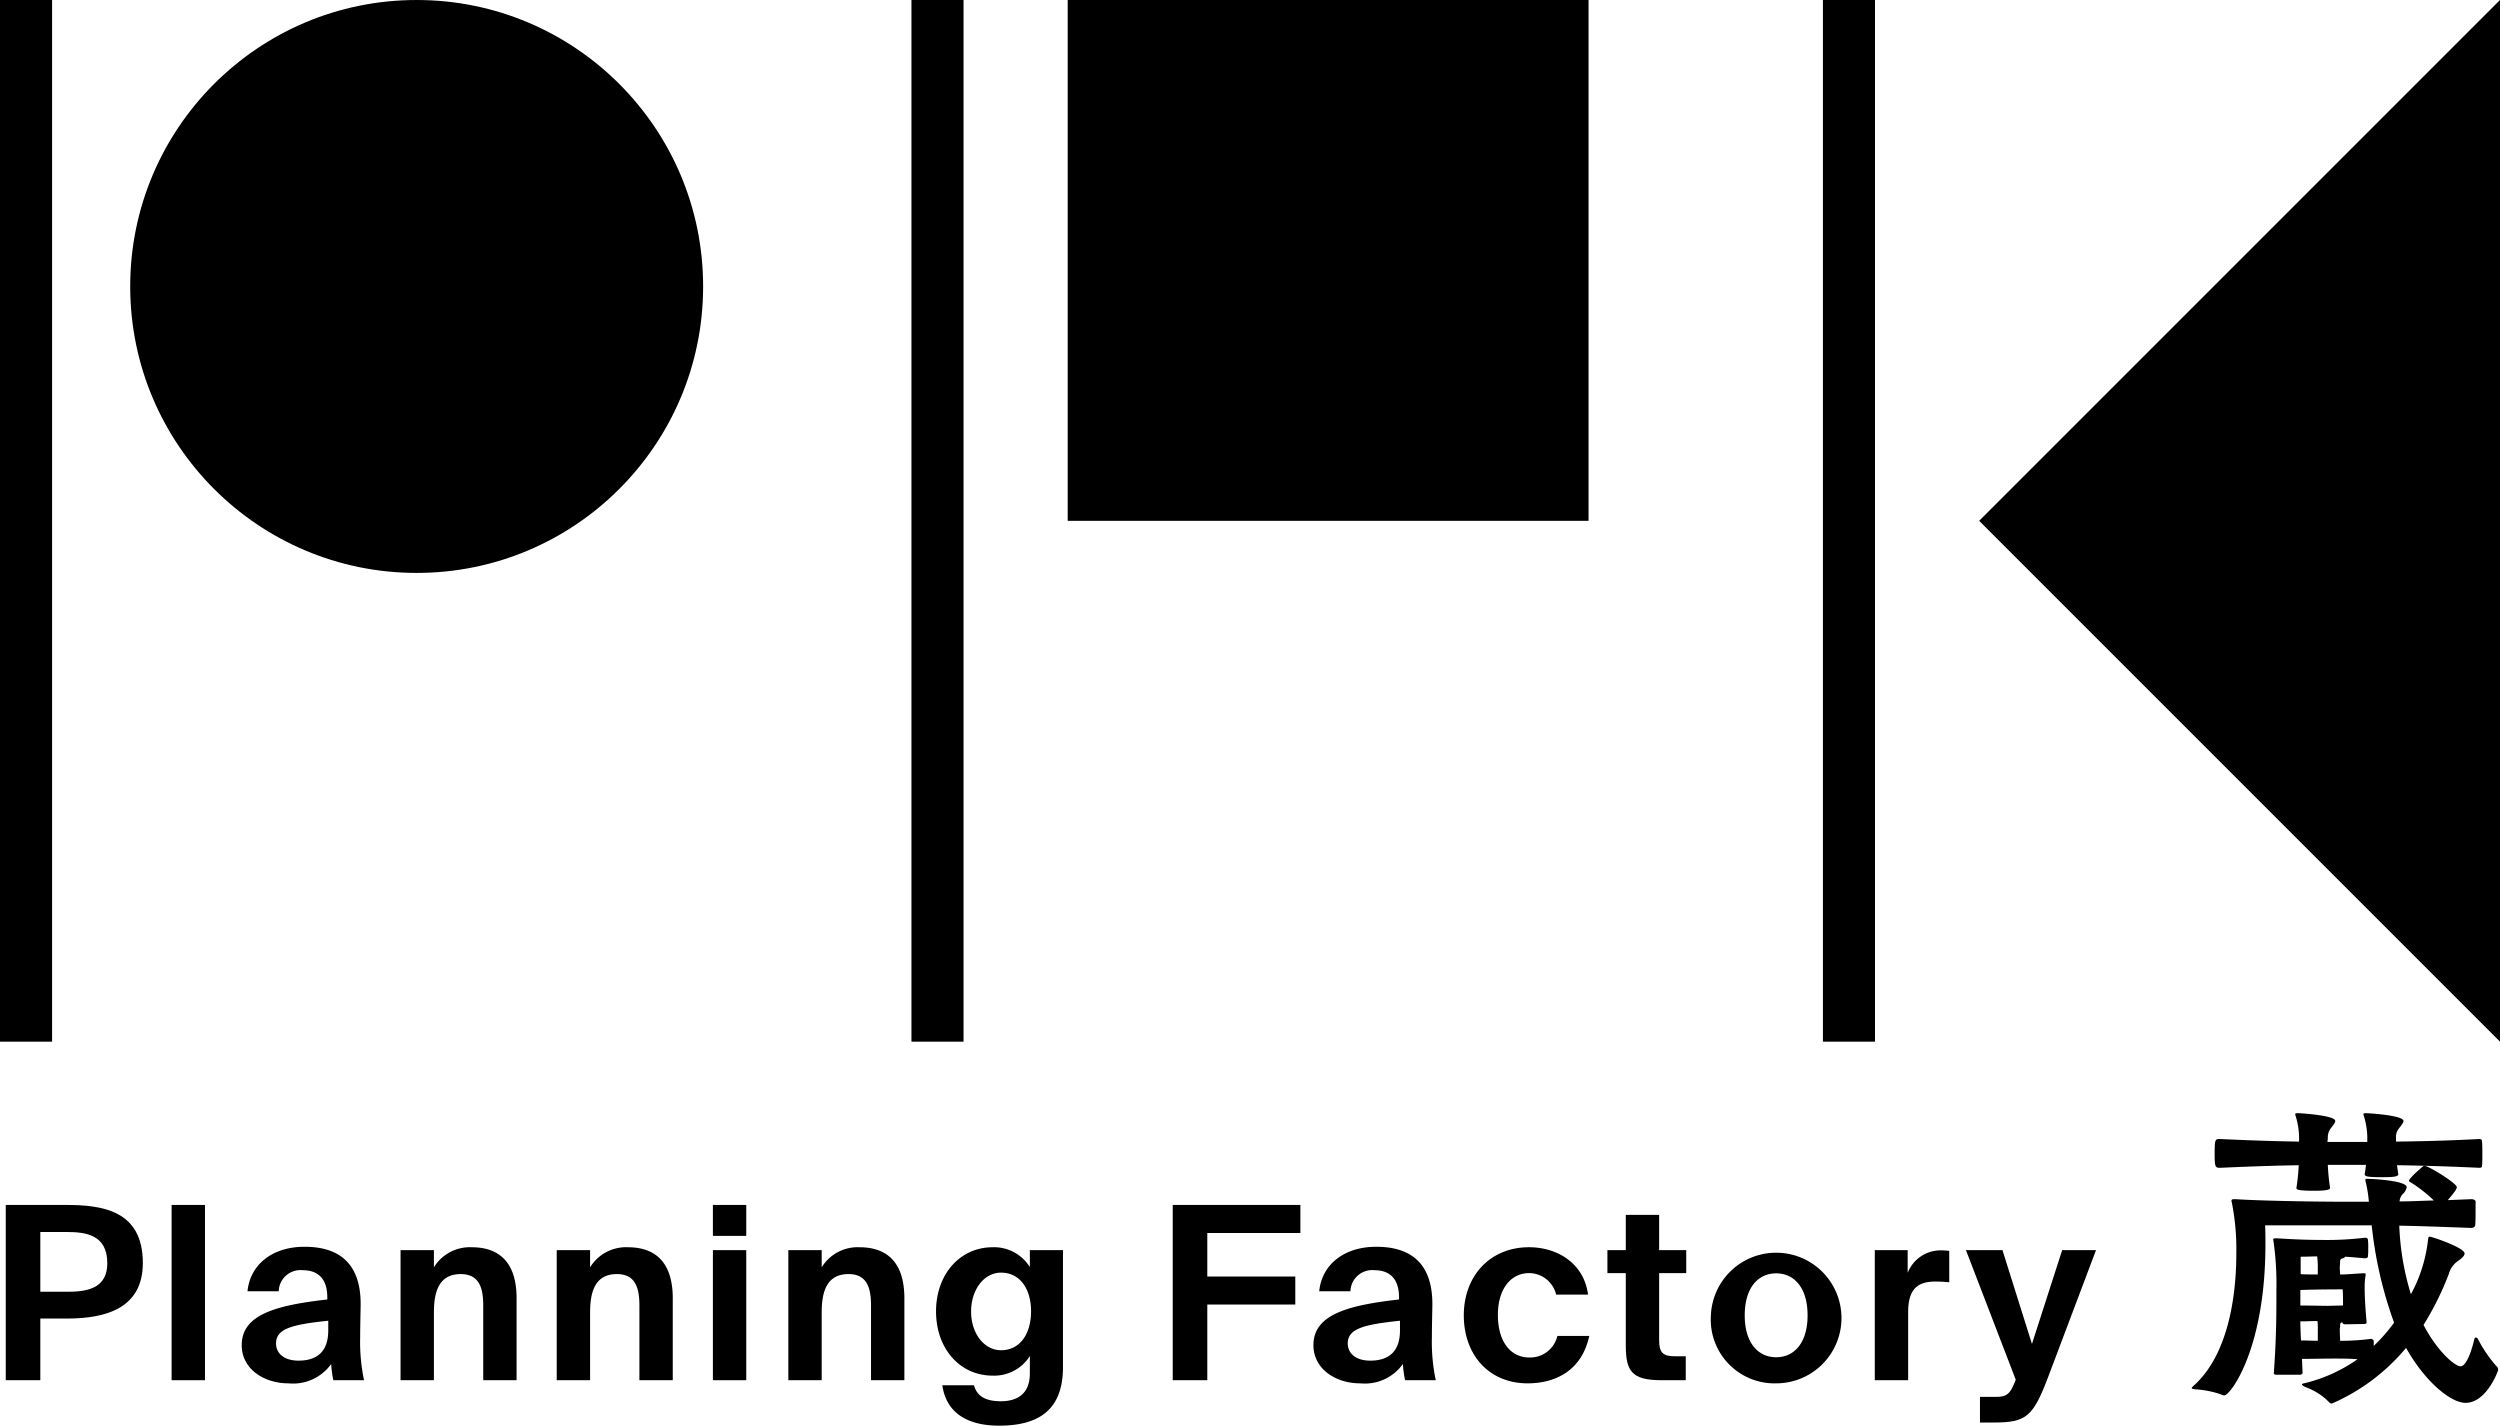 <svg id="レイヤー_1" data-name="レイヤー 1" xmlns="http://www.w3.org/2000/svg" width="240" height="136.863" viewBox="0 0 240 136.863"><title>s0201</title><path d="M6.308,115.674c3.458,0,7.404.487,7.404,5.57,0,4.293-3.435,5.338-7.311,5.338h-2.53V132.5H.552V115.674Zm-2.437,2.599v5.732H6.61c2.066,0,3.69-.511,3.69-2.739,0-2.762-2.112-2.994-3.922-2.994Z"/><path d="M19.677,132.5H16.474V115.674h3.203Z"/><path d="M27.707,132.802c-2.391,0-4.502-1.393-4.502-3.667,0-2.947,3.319-3.829,8.216-4.386v-.209c0-1.926-1.045-2.599-2.344-2.599a2.094,2.094,0,0,0-2.321,2.019h-2.994c.232-2.46,2.275-4.27,5.477-4.27,2.971,0,5.384,1.277,5.384,5.5,0,.395-.046,2.042-.046,3.18a17.826,17.826,0,0,0,.371,4.131H32a11.015,11.015,0,0,1-.209-1.555A4.489,4.489,0,0,1,27.707,132.802Zm3.806-6.011c-3.574.371-5.013.789-5.013,2.182,0,.905.719,1.648,2.158,1.648,1.996,0,2.855-1.091,2.855-2.901Z"/><path d="M41.655,121.662a4.045,4.045,0,0,1,3.62-1.926c2.994,0,4.317,1.833,4.317,4.897V132.5H46.39v-7.171c0-1.625-.348-3.017-2.158-3.017-2.112,0-2.576,1.718-2.576,3.69V132.5H38.452V120.014h3.203Z"/><path d="M56.648,121.662a4.045,4.045,0,0,1,3.62-1.926c2.994,0,4.317,1.833,4.317,4.897V132.5H61.383v-7.171c0-1.625-.348-3.017-2.158-3.017-2.112,0-2.576,1.718-2.576,3.69V132.5H53.445V120.014h3.203Z"/><path d="M71.641,115.674v2.971H68.438v-2.971Zm0,4.34V132.5H68.438V120.014Z"/><path d="M78.883,121.662a4.045,4.045,0,0,1,3.62-1.926c2.994,0,4.317,1.833,4.317,4.897V132.5H83.617v-7.171c0-1.625-.348-3.017-2.158-3.017-2.112,0-2.576,1.718-2.576,3.69V132.5H75.68V120.014h3.203Z"/><path d="M102.045,120.014v11.233c0,4.085-2.298,5.617-6.127,5.617-2.669,0-5.036-.952-5.454-3.876h3.04c.278,1.044,1.114,1.532,2.576,1.532,1.671,0,2.785-.789,2.785-2.669v-1.671a4.043,4.043,0,0,1-3.574,1.88c-3.087,0-5.431-2.53-5.431-6.174,0-3.551,2.298-6.15,5.431-6.15a4.042,4.042,0,0,1,3.574,1.903v-1.625Zm-3.064,5.872c0-2.182-1.091-3.713-2.878-3.713-1.648,0-2.878,1.648-2.878,3.737,0,2.066,1.23,3.713,2.878,3.713C97.891,129.622,98.981,128.09,98.981,125.885Z"/><path d="M112.582,115.674H124.836v2.692h-8.935v4.178h8.448v2.692h-8.448V132.5h-3.319Z"/><path d="M130.592,132.802c-2.391,0-4.502-1.393-4.502-3.667,0-2.947,3.319-3.829,8.216-4.386v-.209c0-1.926-1.045-2.599-2.344-2.599a2.094,2.094,0,0,0-2.321,2.019h-2.994c.232-2.46,2.275-4.27,5.477-4.27,2.971,0,5.384,1.277,5.384,5.5,0,.395-.046,2.042-.046,3.18a17.826,17.826,0,0,0,.371,4.131h-2.947a11.015,11.015,0,0,1-.209-1.555A4.489,4.489,0,0,1,130.592,132.802Zm3.806-6.011c-3.574.371-5.013.789-5.013,2.182,0,.905.719,1.648,2.158,1.648,1.996,0,2.855-1.091,2.855-2.901Z"/><path d="M152.455,124.284h-3.064a2.684,2.684,0,0,0-2.599-2.066c-1.671,0-2.994,1.416-2.994,4.015,0,2.623,1.253,4.085,3.017,4.085a2.677,2.677,0,0,0,2.692-2.066h3.063c-.743,3.412-3.342,4.549-5.918,4.549-3.737,0-6.127-2.762-6.127-6.522,0-3.806,2.53-6.545,6.266-6.545C149.391,119.735,152.037,121.174,152.455,124.284Z"/><path d="M156.076,116.625h3.203v3.389h2.599v2.205h-2.599v6.452c0,1.276.441,1.532,1.578,1.532h.975V132.5h-2.344c-2.855,0-3.412-.882-3.412-3.365v-6.916h-1.764v-2.205h1.764Z"/><path d="M164.245,126.28a6.271,6.271,0,1,1,6.266,6.522A6.124,6.124,0,0,1,164.245,126.28Zm3.249,0c0,2.599,1.253,4.015,3.017,4.015s3.017-1.416,3.017-4.015c0-2.623-1.253-4.038-3.017-4.038S167.494,123.657,167.494,126.28Z"/><path d="M187.129,123.1a12.65,12.65,0,0,0-1.323-.07c-1.578,0-2.623.58-2.623,2.924V132.5h-3.203V120.014h3.156v2.182a3.397,3.397,0,0,1,3.296-2.159c.209,0,.487.023.696.046Z"/><path d="M190.077,136.561v-2.46h1.207c1.067,0,1.555.023,2.089-1.3l.139-.348-4.781-12.44h3.505l2.831,9.005,2.901-9.005h3.249l-4.572,12.115c-1.462,3.876-2.112,4.433-5.222,4.433Z"/><rect width="5" height="100"/><circle cx="40" cy="27.5" r="27.5"/><rect x="87.5" width="5" height="100"/><rect x="175" width="5" height="100"/><rect x="102.5" width="50" height="50"/><polygon points="240 0 190 50 240 100 240 0"/><path d="M227.878,129.21a16.279,16.279,0,0,0,1.955-2.235,38.915,38.915,0,0,1-2.11-9,1.274,1.274,0,0,1-.031-.341H217.45c.031.559.031,1.179.031,1.831,0,10.086-3.383,14.493-3.942,14.493a.692.692,0,0,1-.31-.093,9.488,9.488,0,0,0-2.545-.496c-.186-.031-.279-.062-.279-.124,0-.031.062-.093.155-.186,3.321-2.948,4.128-8.535,4.128-12.756a23.174,23.174,0,0,0-.434-4.873.336.336,0,0,1-.031-.155c0-.124.093-.155.248-.155h.155c2.204.155,7.604.248,10.614.248h2.172a12.653,12.653,0,0,0-.279-1.8,1.787,1.787,0,0,1-.062-.31c0-.062.031-.093.186-.093.341,0,3.786.155,3.786.807a1.14,1.14,0,0,1-.341.621,1.1,1.1,0,0,0-.341.745c.993,0,2.079-.062,3.29-.093a13.62,13.62,0,0,0-2.172-1.707c-.093-.062-.217-.093-.217-.186,0-.217,1.117-1.21,1.335-1.366a.183.183,0,0,1,.155-.062c.403,0,3.103,1.676,3.103,2.048,0,.248-.559.869-.869,1.241l2.266-.093c.248,0,.403.124.403.217v.59c0,.59,0,1.335-.031,1.676,0,.155-.186.279-.372.279-2.576-.093-4.997-.186-6.921-.217a25.399,25.399,0,0,0,1.117,6.579,14.142,14.142,0,0,0,1.645-5.245c.031-.186.031-.279.155-.279.217,0,3.352,1.055,3.352,1.614,0,.279-.403.559-.714.776a2.271,2.271,0,0,0-.807,1.21,28.019,28.019,0,0,1-2.421,4.873c1.272,2.452,2.979,3.973,3.569,3.973.093,0,.683-.031,1.304-2.576.031-.155.093-.186.155-.186a.224.224,0,0,1,.186.124,12.834,12.834,0,0,0,1.769,2.607.473.473,0,0,1,.186.372c0,.093-1.117,3.166-3.135,3.166-1.459,0-3.942-2.11-5.711-5.276a19.207,19.207,0,0,1-7.107,5.338.302.302,0,0,1-.279-.124,5.989,5.989,0,0,0-2.297-1.459c-.217-.124-.31-.186-.31-.248s.124-.093.279-.124a14.885,14.885,0,0,0,5.059-2.296c-.869-.062-1.521-.062-2.39-.062-.807,0-1.955.031-2.949.031l.062,1.335c0,.124-.124.186-.279.186h-2.266c-.093,0-.217-.031-.217-.155.248-3.476.248-5.524.248-8.007a29.151,29.151,0,0,0-.279-4.655,1.34,1.34,0,0,0-.031-.155c0-.093.062-.124.217-.124h.155c1.924.124,3.228.155,4.221.155a30.228,30.228,0,0,0,4.252-.217c.093,0,.248.062.248.186a5.313,5.313,0,0,1,.031.807,6.516,6.516,0,0,1-.031.838c0,.093-.186.155-.248.155-.714-.062-1.304-.124-1.955-.155,0,.062-.093.124-.31.186a.234.234,0,0,0-.155.217c0,.435-.031.279-.031.683,0,.186.031.403.031.621.559,0,1.241-.062,2.235-.124.186,0,.217.031.217.093v.093a6.663,6.663,0,0,0-.093,1.272c0,1.117.124,2.576.186,3.228v.031c0,.093-.093.155-.217.155l-1.831.031c-.093,0-.279-.031-.279-.186h-.062a.234.234,0,0,0-.155.217c0,.435-.031.155-.031.559,0,.279.031.683.031.993a21.453,21.453,0,0,0,2.949-.186c.093,0,.279.093.279.217Zm2.359-16.48c0,.217-.434.279-1.459.279-1.304,0-1.769-.031-1.769-.279v-.031a8.367,8.367,0,0,0,.124-.869h-3.662a19.552,19.552,0,0,0,.217,2.204c0,.186-.403.279-1.49.279-1.645,0-1.738-.124-1.738-.248v-.062a18.383,18.383,0,0,0,.217-2.142c-1.893.031-4.066.093-7.542.248-.466,0-.528-.062-.528-1.335,0-1.241.031-1.427.403-1.427h.124c3.352.155,5.648.217,7.573.248a7.3,7.3,0,0,0-.341-2.514c0-.031-.031-.062-.031-.093,0-.093.093-.124.248-.124.745.031,3.6.248,3.6.745,0,.217-.279.497-.496.807a1.468,1.468,0,0,0-.217.838c0,.124-.031.248-.031.372h3.817a7.298,7.298,0,0,0-.341-2.545c0-.031-.031-.062-.031-.093,0-.093.093-.124.248-.124.745.031,3.6.248,3.6.745,0,.217-.279.497-.496.807a1.264,1.264,0,0,0-.217.838v.341c2.079-.031,4.407-.062,7.976-.248.248,0,.279.093.279.279.031.248.031.714.031,1.179,0,.434,0,.869-.031,1.117,0,.155-.093.186-.279.186-3.383-.155-5.804-.217-7.883-.248Zm-9.404,12.6c.962,0,2.172.031,2.576.031.372,0,.962-.031,1.521-.031,0-.559,0-.993-.031-1.552,0,0-2.514,0-4.066.062Zm1.676,2.39a6.067,6.067,0,0,0-.031-.9c-.497,0-1.117.031-1.645.031,0,.559.031,1.148.062,1.831.497,0,1.086.031,1.614.031Zm0-5.99a7.945,7.945,0,0,0-.062-1.117c-.404,0-.869.031-1.583.031V122.32c.528.031,1.117.031,1.645.031Z"/></svg>